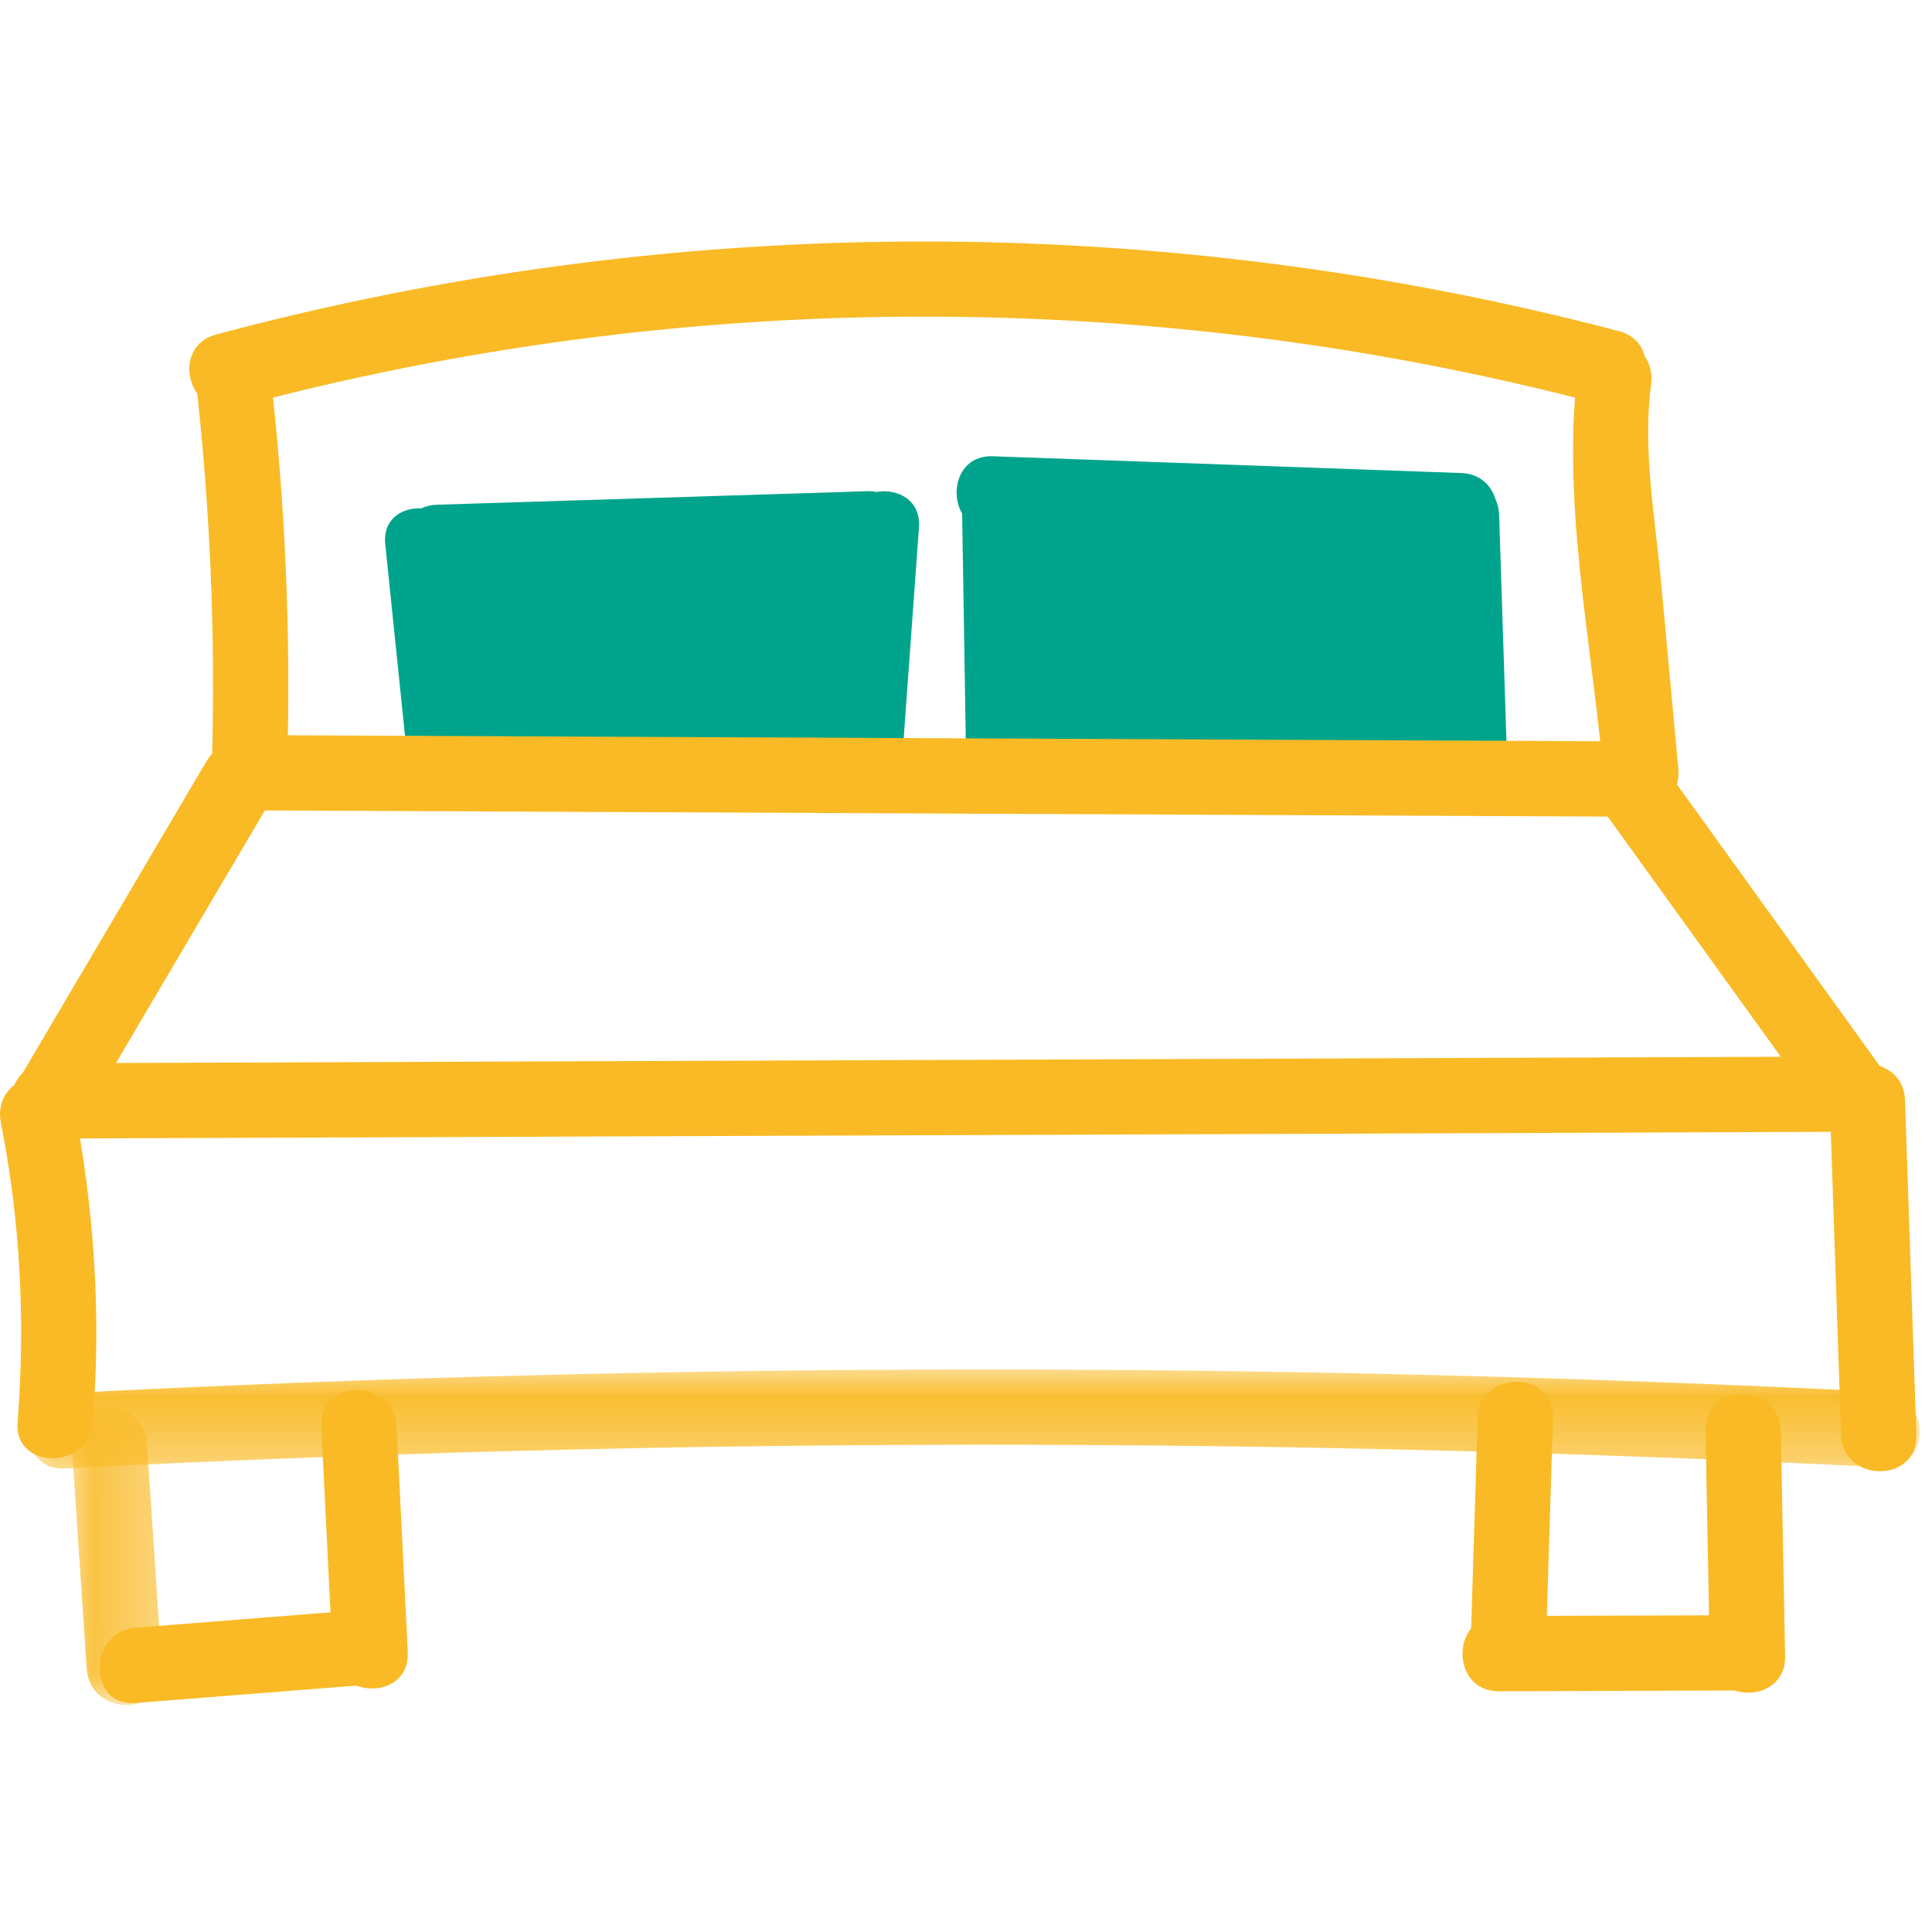 <?xml version="1.0" encoding="UTF-8"?>
<svg width="32px" height="32px" viewBox="0 0 32 32" version="1.1" xmlns="http://www.w3.org/2000/svg" xmlns:xlink="http://www.w3.org/1999/xlink">
    <!-- Generator: Sketch 47.1 (45422) - http://www.bohemiancoding.com/sketch -->
    <title>inli/icons colored/chambre 32</title>
    <desc>Created with Sketch.</desc>
    <defs>
        <polygon id="path-1" points="31.381 0.052 31.381 1.693 0.056 1.693 0.056 0.052 31.381 0.052"></polygon>
        <polygon id="path-3" points="1.646 4.987 0.145 4.987 0.145 0.046 1.646 0.046 1.646 4.987"></polygon>
    </defs>
    <g id="Symbols" stroke="none" stroke-width="1" fill="none" fill-rule="evenodd">
        <g id="inli/icons-colored/chambre-32">
            <g id="Page-1" transform="translate(0, 4)">
                <path d="M24.83,4.526 C24.827,4.433 24.806,4.352 24.774,4.28 C24.706,4.045 24.517,3.846 24.203,3.835 L16.445,3.557 C15.888,3.537 15.719,4.131 15.936,4.507 L16,8.474 C16.009,8.987 16.522,9.171 16.888,9.027 C16.916,9.031 16.944,9.037 16.974,9.037 C19.167,9.036 21.361,9.036 23.555,9.035 C23.732,9.035 23.868,8.978 23.966,8.889 C24.337,9.142 24.974,8.984 24.956,8.406 C24.914,7.112 24.872,5.819 24.83,4.526" id="Fill-1" fill="#00A48C"></path>
                <path d="M14.518,4.148 C14.471,4.139 14.422,4.134 14.368,4.136 C11.99,4.211 9.612,4.286 7.234,4.36 C7.137,4.363 7.051,4.385 6.977,4.42 C6.652,4.405 6.339,4.6 6.381,5.014 C6.5,6.168 6.619,7.322 6.738,8.476 C6.802,9.099 7.588,9.233 7.879,8.873 C9.831,9.206 11.769,9.233 13.732,8.962 C13.947,9.467 14.885,9.373 14.935,8.683 C15.031,7.368 15.126,6.052 15.221,4.736 C15.254,4.283 14.869,4.088 14.518,4.148" id="Fill-3" fill="#00A48C"></path>
                <path d="M4.047,9.422 C11.713,9.457 19.378,9.492 27.043,9.527 C27.846,9.531 27.847,8.284 27.043,8.28 C19.378,8.245 11.713,8.21 4.047,8.175 C3.245,8.172 3.244,9.418 4.047,9.422" id="Fill-5" fill="#F9BA25"></path>
                <path d="M26.354,9.144 C27.58,10.844 28.805,12.545 30.031,14.246 C30.495,14.891 31.578,14.27 31.107,13.617 C29.882,11.916 28.656,10.215 27.431,8.515 C26.966,7.869 25.884,8.491 26.354,9.144" id="Fill-7" fill="#F9BA25"></path>
                <path d="M3.422,8.606 C2.36,10.407 1.298,12.208 0.236,14.009 C-0.172,14.702 0.905,15.33 1.313,14.638 C2.375,12.837 3.437,11.036 4.498,9.235 C4.907,8.543 3.83,7.914 3.422,8.606" id="Fill-9" fill="#F9BA25"></path>
                <path d="M0.791,14.858 C10.765,14.82 20.739,14.783 30.713,14.745 C31.515,14.742 31.517,13.495 30.713,13.499 C20.739,13.536 10.765,13.574 0.791,13.611 C-0.011,13.614 -0.013,14.861 0.791,14.858" id="Fill-11" fill="#F9BA25"></path>
                <path d="M0.014,14.59 C0.338,16.238 0.422,17.883 0.291,19.555 C0.228,20.355 1.475,20.351 1.537,19.555 C1.677,17.771 1.562,16.014 1.216,14.259 C1.061,13.473 -0.141,13.806 0.014,14.59" id="Fill-13" fill="#F9BA25"></path>
                <g id="Group-17" transform="translate(0.416, 18.631)">
                    <mask id="mask-2" fill="white">
                        <use xlink:href="#path-1"></use>
                    </mask>
                    <g id="Clip-16"></g>
                    <path d="M0.657,1.692 C10.691,1.174 20.745,1.167 30.78,1.672 C31.582,1.712 31.58,0.465 30.78,0.425 C20.745,-0.079 10.691,-0.073 0.657,0.446 C-0.142,0.487 -0.146,1.734 0.657,1.692" id="Fill-15" fill="#F9BA25" mask="url(#mask-2)"></path>
                </g>
                <path d="M30.306,14.221 C30.369,16.07 30.432,17.918 30.494,19.767 C30.521,20.567 31.768,20.571 31.741,19.767 C31.678,17.918 31.616,16.07 31.553,14.221 C31.526,13.421 30.279,13.417 30.306,14.221" id="Fill-18" fill="#F9BA25"></path>
                <path d="M24.475,19.487 C24.436,20.757 24.396,22.026 24.357,23.295 C24.332,24.098 25.579,24.097 25.604,23.295 C25.643,22.026 25.683,20.757 25.722,19.487 C25.747,18.685 24.5,18.686 24.475,19.487" id="Fill-20" fill="#F9BA25"></path>
                <path d="M24.826,24.013 C26.188,24.008 27.55,24.004 28.913,23.999 C29.715,23.997 29.716,22.75 28.913,22.753 C27.55,22.757 26.188,22.761 24.826,22.766 C24.024,22.769 24.022,24.015 24.826,24.013" id="Fill-22" fill="#F9BA25"></path>
                <path d="M29.567,23.434 C29.543,22.187 29.519,20.941 29.496,19.695 C29.48,18.893 28.234,18.891 28.249,19.695 C28.273,20.941 28.296,22.187 28.32,23.434 C28.335,24.235 29.582,24.238 29.567,23.434" id="Fill-24" fill="#F9BA25"></path>
                <path d="M5.322,19.625 C5.384,20.872 5.445,22.119 5.507,23.366 C5.547,24.165 6.794,24.169 6.754,23.366 C6.692,22.119 6.63,20.872 6.569,19.625 C6.529,18.826 5.282,18.821 5.322,19.625" id="Fill-26" fill="#F9BA25"></path>
                <path d="M5.986,22.665 C4.739,22.764 3.493,22.862 2.247,22.96 C1.452,23.023 1.446,24.27 2.247,24.207 C3.493,24.109 4.739,24.01 5.986,23.912 C6.78,23.849 6.787,22.602 5.986,22.665" id="Fill-28" fill="#F9BA25"></path>
                <g id="Group-32" transform="translate(1.039, 19.254)">
                    <mask id="mask-4" fill="white">
                        <use xlink:href="#path-3"></use>
                    </mask>
                    <g id="Clip-31"></g>
                    <path d="M1.644,4.388 L1.394,0.645 C1.341,-0.151 0.094,-0.157 0.147,0.645 L0.397,4.388 C0.45,5.184 1.698,5.19 1.644,4.388" id="Fill-30" fill="#F9BA25" mask="url(#mask-4)"></path>
                </g>
                <path d="M27.799,8.743 C27.703,7.707 27.608,6.672 27.512,5.636 C27.413,4.567 27.203,3.438 27.348,2.366 C27.455,1.581 26.253,1.242 26.146,2.034 C25.851,4.207 26.351,6.57 26.552,8.743 C26.625,9.536 27.872,9.543 27.799,8.743" id="Fill-33" fill="#F9BA25"></path>
                <path d="M3.228,2.162 C3.479,4.329 3.573,6.5 3.509,8.681 C3.486,9.483 4.732,9.482 4.756,8.681 C4.819,6.5 4.726,4.329 4.475,2.162 C4.384,1.374 3.136,1.365 3.228,2.162" id="Fill-35" fill="#F9BA25"></path>
                <path d="M3.909,2.744 C11.301,0.764 19.082,0.744 26.484,2.687 C27.261,2.891 27.592,1.688 26.816,1.485 C19.202,-0.514 11.181,-0.494 3.577,1.541 C2.803,1.749 3.132,2.952 3.909,2.744" id="Fill-37" fill="#F9BA25"></path>
            </g>
        </g>
    </g>
</svg>